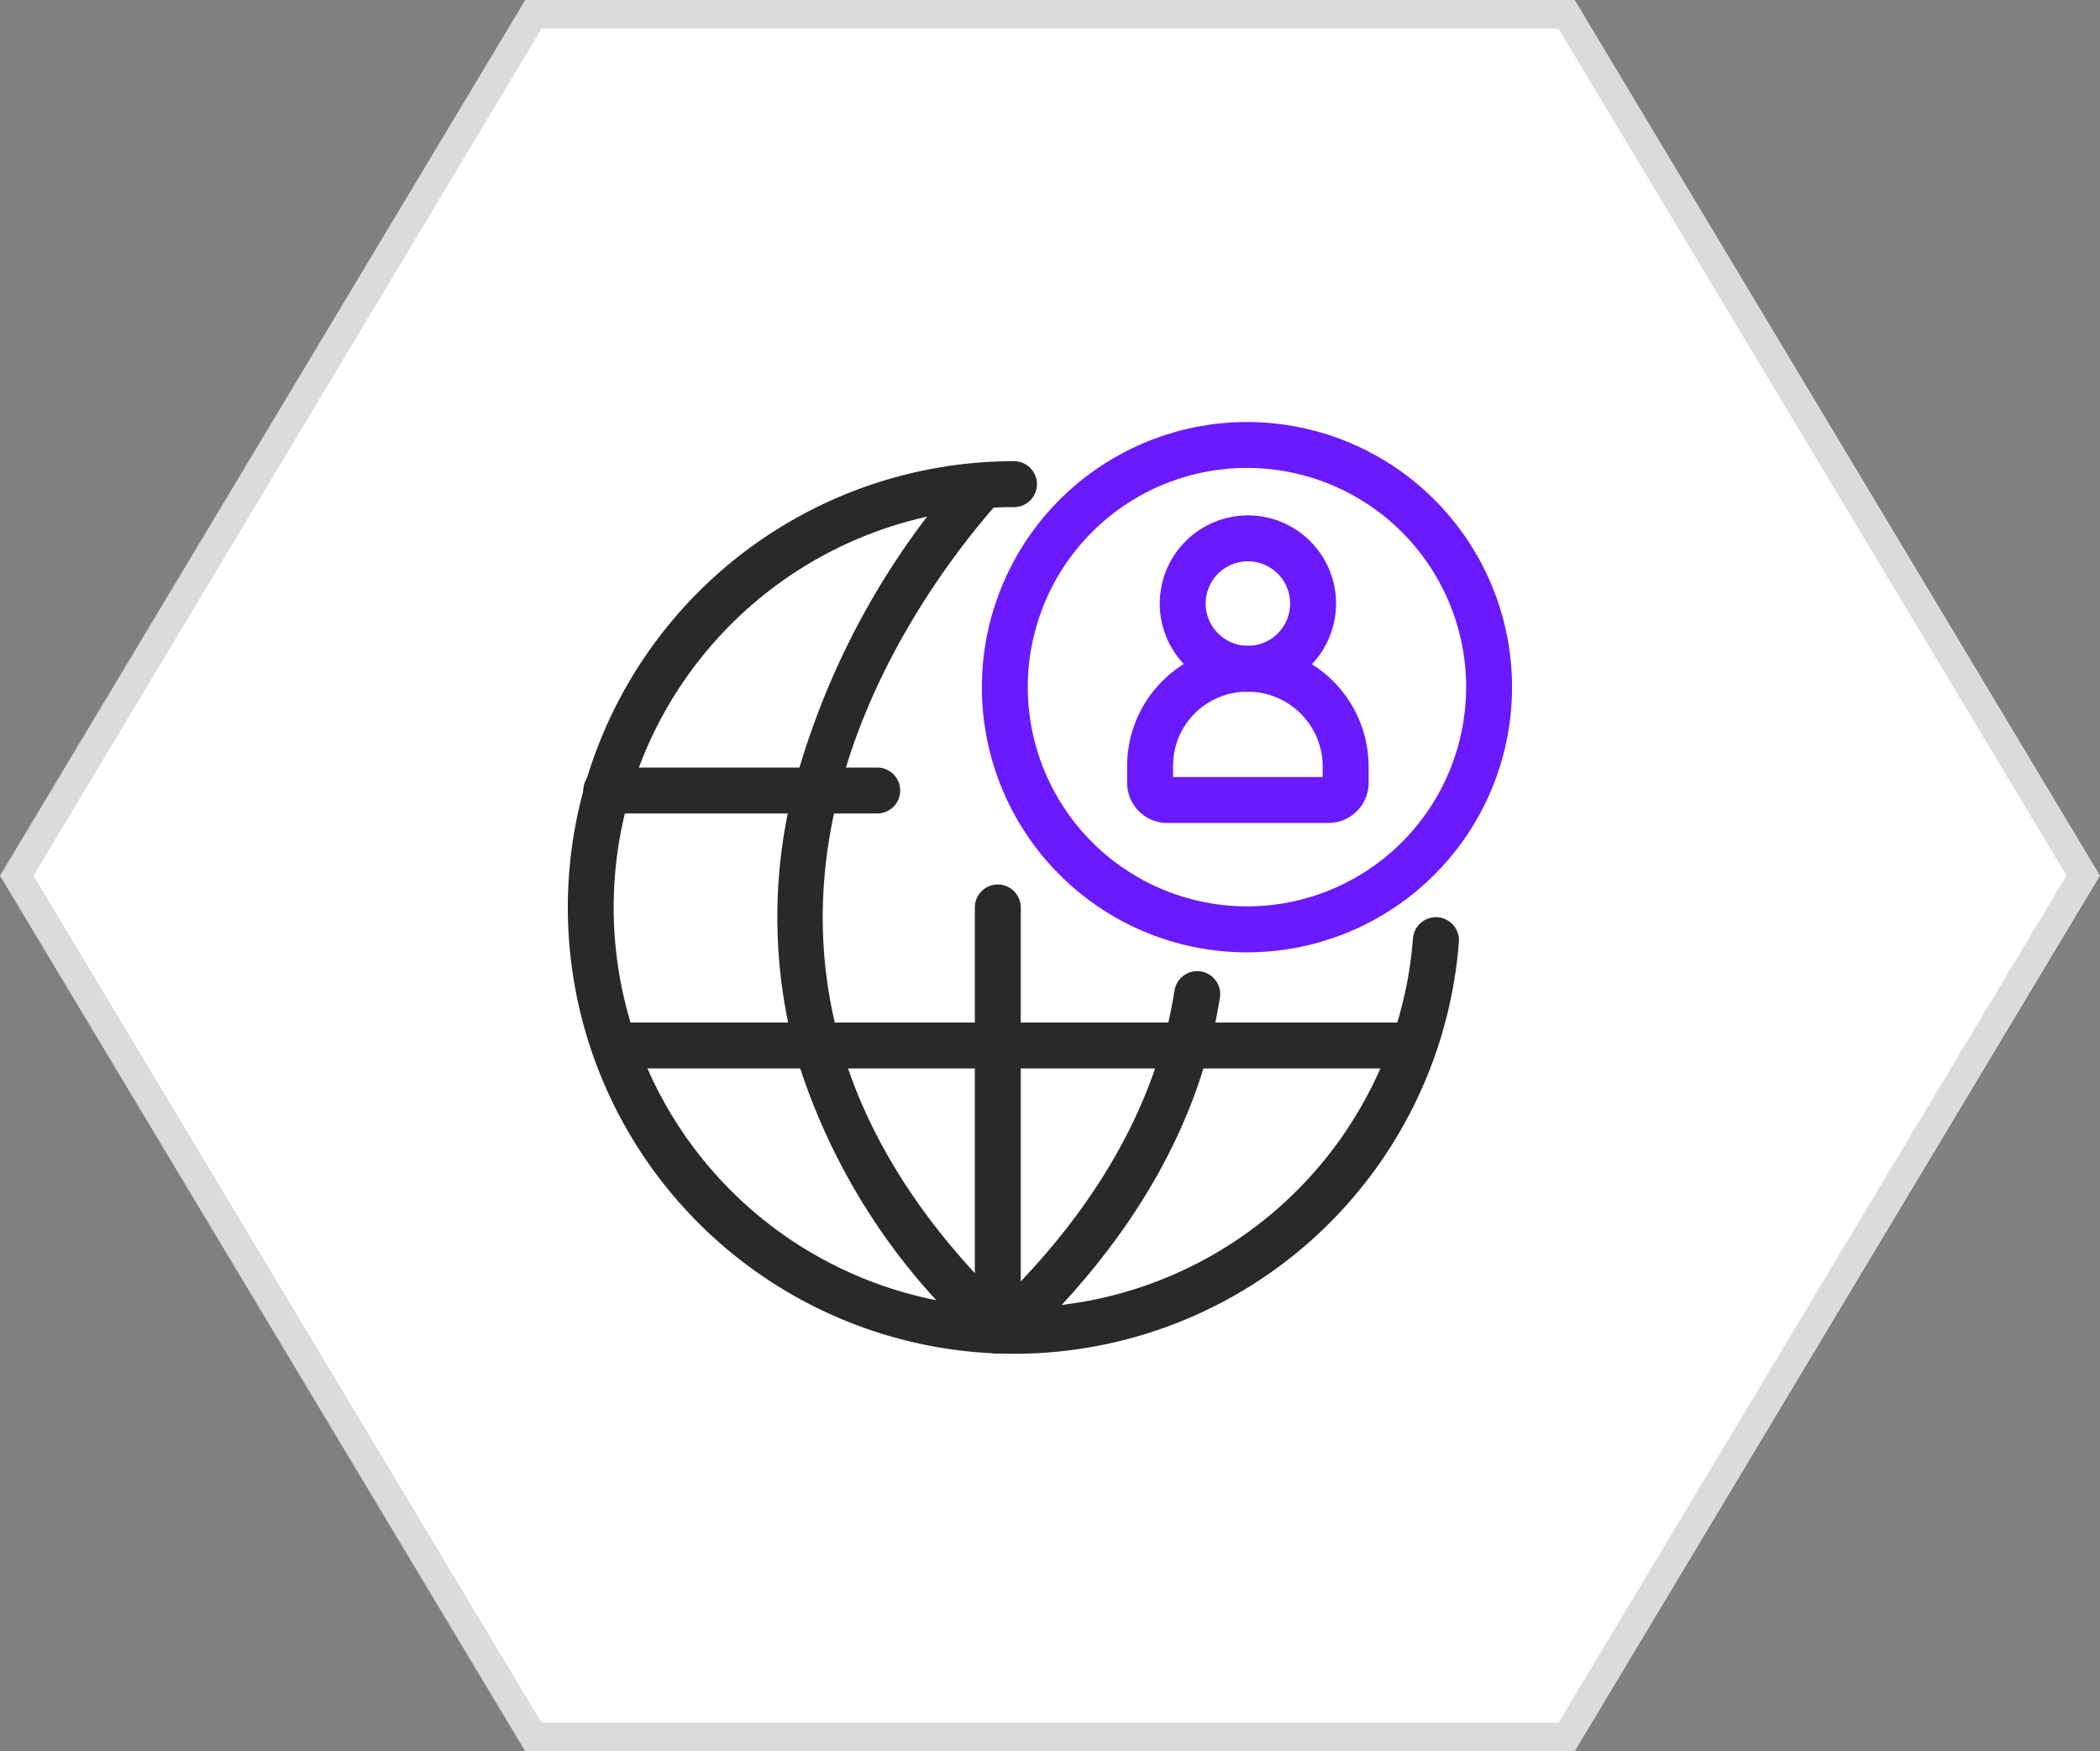 <svg xmlns="http://www.w3.org/2000/svg" width="73.166" height="61" viewBox="0 0 73.166 61"><rect x="0" y="0" width="73.166" height="61" fill="#808080" stroke="none"/><g transform="translate(-720.417 -6073.5)"><path d="M54,0,72,30,54,60H18L0,30,18,0Z" transform="translate(793 6134) rotate(180)" fill="#fff"/><path d="M17.717-.5H54.283L72.583,30l-18.3,30.5H17.717L-.583,30Zm36,1H18.283L.583,30l17.7,29.5H53.717L71.417,30Z" transform="translate(793 6134) rotate(180)" fill="#dbdbdb"/><g transform="translate(413.809 5679.823)"><g transform="translate(327.191 410.541)"><path d="M341.937,441.5a15.545,15.545,0,1,1,0-31.091.8.8,0,1,1,0,1.6,13.945,13.945,0,1,0,13.9,15.025.8.8,0,1,1,1.6.122,15.547,15.547,0,0,1-15.5,14.344Z" transform="translate(-327.191 -411.209)" fill="#292929"/><path d="M27.5.8H0A.8.8,0,0,1-.8,0,.8.8,0,0,1,0-.8H27.5a.8.8,0,0,1,.8.8A.8.8,0,0,1,27.5.8Z" transform="translate(1.02 19.553)" fill="#292929"/><path d="M9.441.8H0A.8.8,0,0,1-.8,0,.8.8,0,0,1,0-.8H9.441a.8.8,0,0,1,.8.8A.8.8,0,0,1,9.441.8Z" transform="translate(0.54 10.672)" fill="#292929"/><path d="M344.623,441.21a.8.8,0,0,1-.559-.227,22.152,22.152,0,0,1-6.153-9.816,18.111,18.111,0,0,1-.147-9.021,27.162,27.162,0,0,1,5.942-11.216.8.8,0,1,1,1.2,1.057c-3.064,3.482-12.1,15.781.275,27.85a.8.8,0,0,1-.559,1.373Z" transform="translate(-330.764 -411.291)" fill="#292929"/><path d="M348.94,449.99a.8.8,0,0,1-.554-1.377c3.555-3.413,5.671-7.138,6.291-11.07a.8.8,0,0,1,1.581.249c-.675,4.286-2.951,8.315-6.763,11.975A.8.8,0,0,1,348.94,449.99Z" transform="translate(-334.339 -419.904)" fill="#292929"/><path d="M0,15.542a.8.8,0,0,1-.8-.8V0A.8.8,0,0,1,0-.8.8.8,0,0,1,.8,0V14.742A.8.8,0,0,1,0,15.542Z" transform="translate(14.181 14.745)" fill="#292929"/></g><path d="M8.436-.8A9.236,9.236,0,1,1-.8,8.436,9.246,9.246,0,0,1,8.436-.8Zm0,16.871A7.636,7.636,0,1,0,.8,8.436,7.644,7.644,0,0,0,8.436,16.071Z" transform="translate(341.617 409.177)" fill="#6b19ff"/><g transform="translate(346.679 412.429)"><path d="M359.626,419.987a4.212,4.212,0,0,1,4.206,4.207v.583a1.4,1.4,0,0,1-1.382,1.382H356.8a1.4,1.4,0,0,1-1.382-1.382v-.583a4.193,4.193,0,0,1,4.207-4.207Zm2.606,4.572v-.365a2.61,2.61,0,0,0-2.606-2.607,2.579,2.579,0,0,0-2.607,2.607v.365Z" transform="translate(-356.219 -416.245)" fill="#6b19ff"/><path d="M360.182,413.221a3.071,3.071,0,1,1-3.071,3.071A3.075,3.075,0,0,1,360.182,413.221Zm0,4.542a1.471,1.471,0,1,0-1.471-1.471A1.473,1.473,0,0,0,360.182,417.763Z" transform="translate(-356.775 -414.021)" fill="#6b19ff"/></g></g></g></svg>